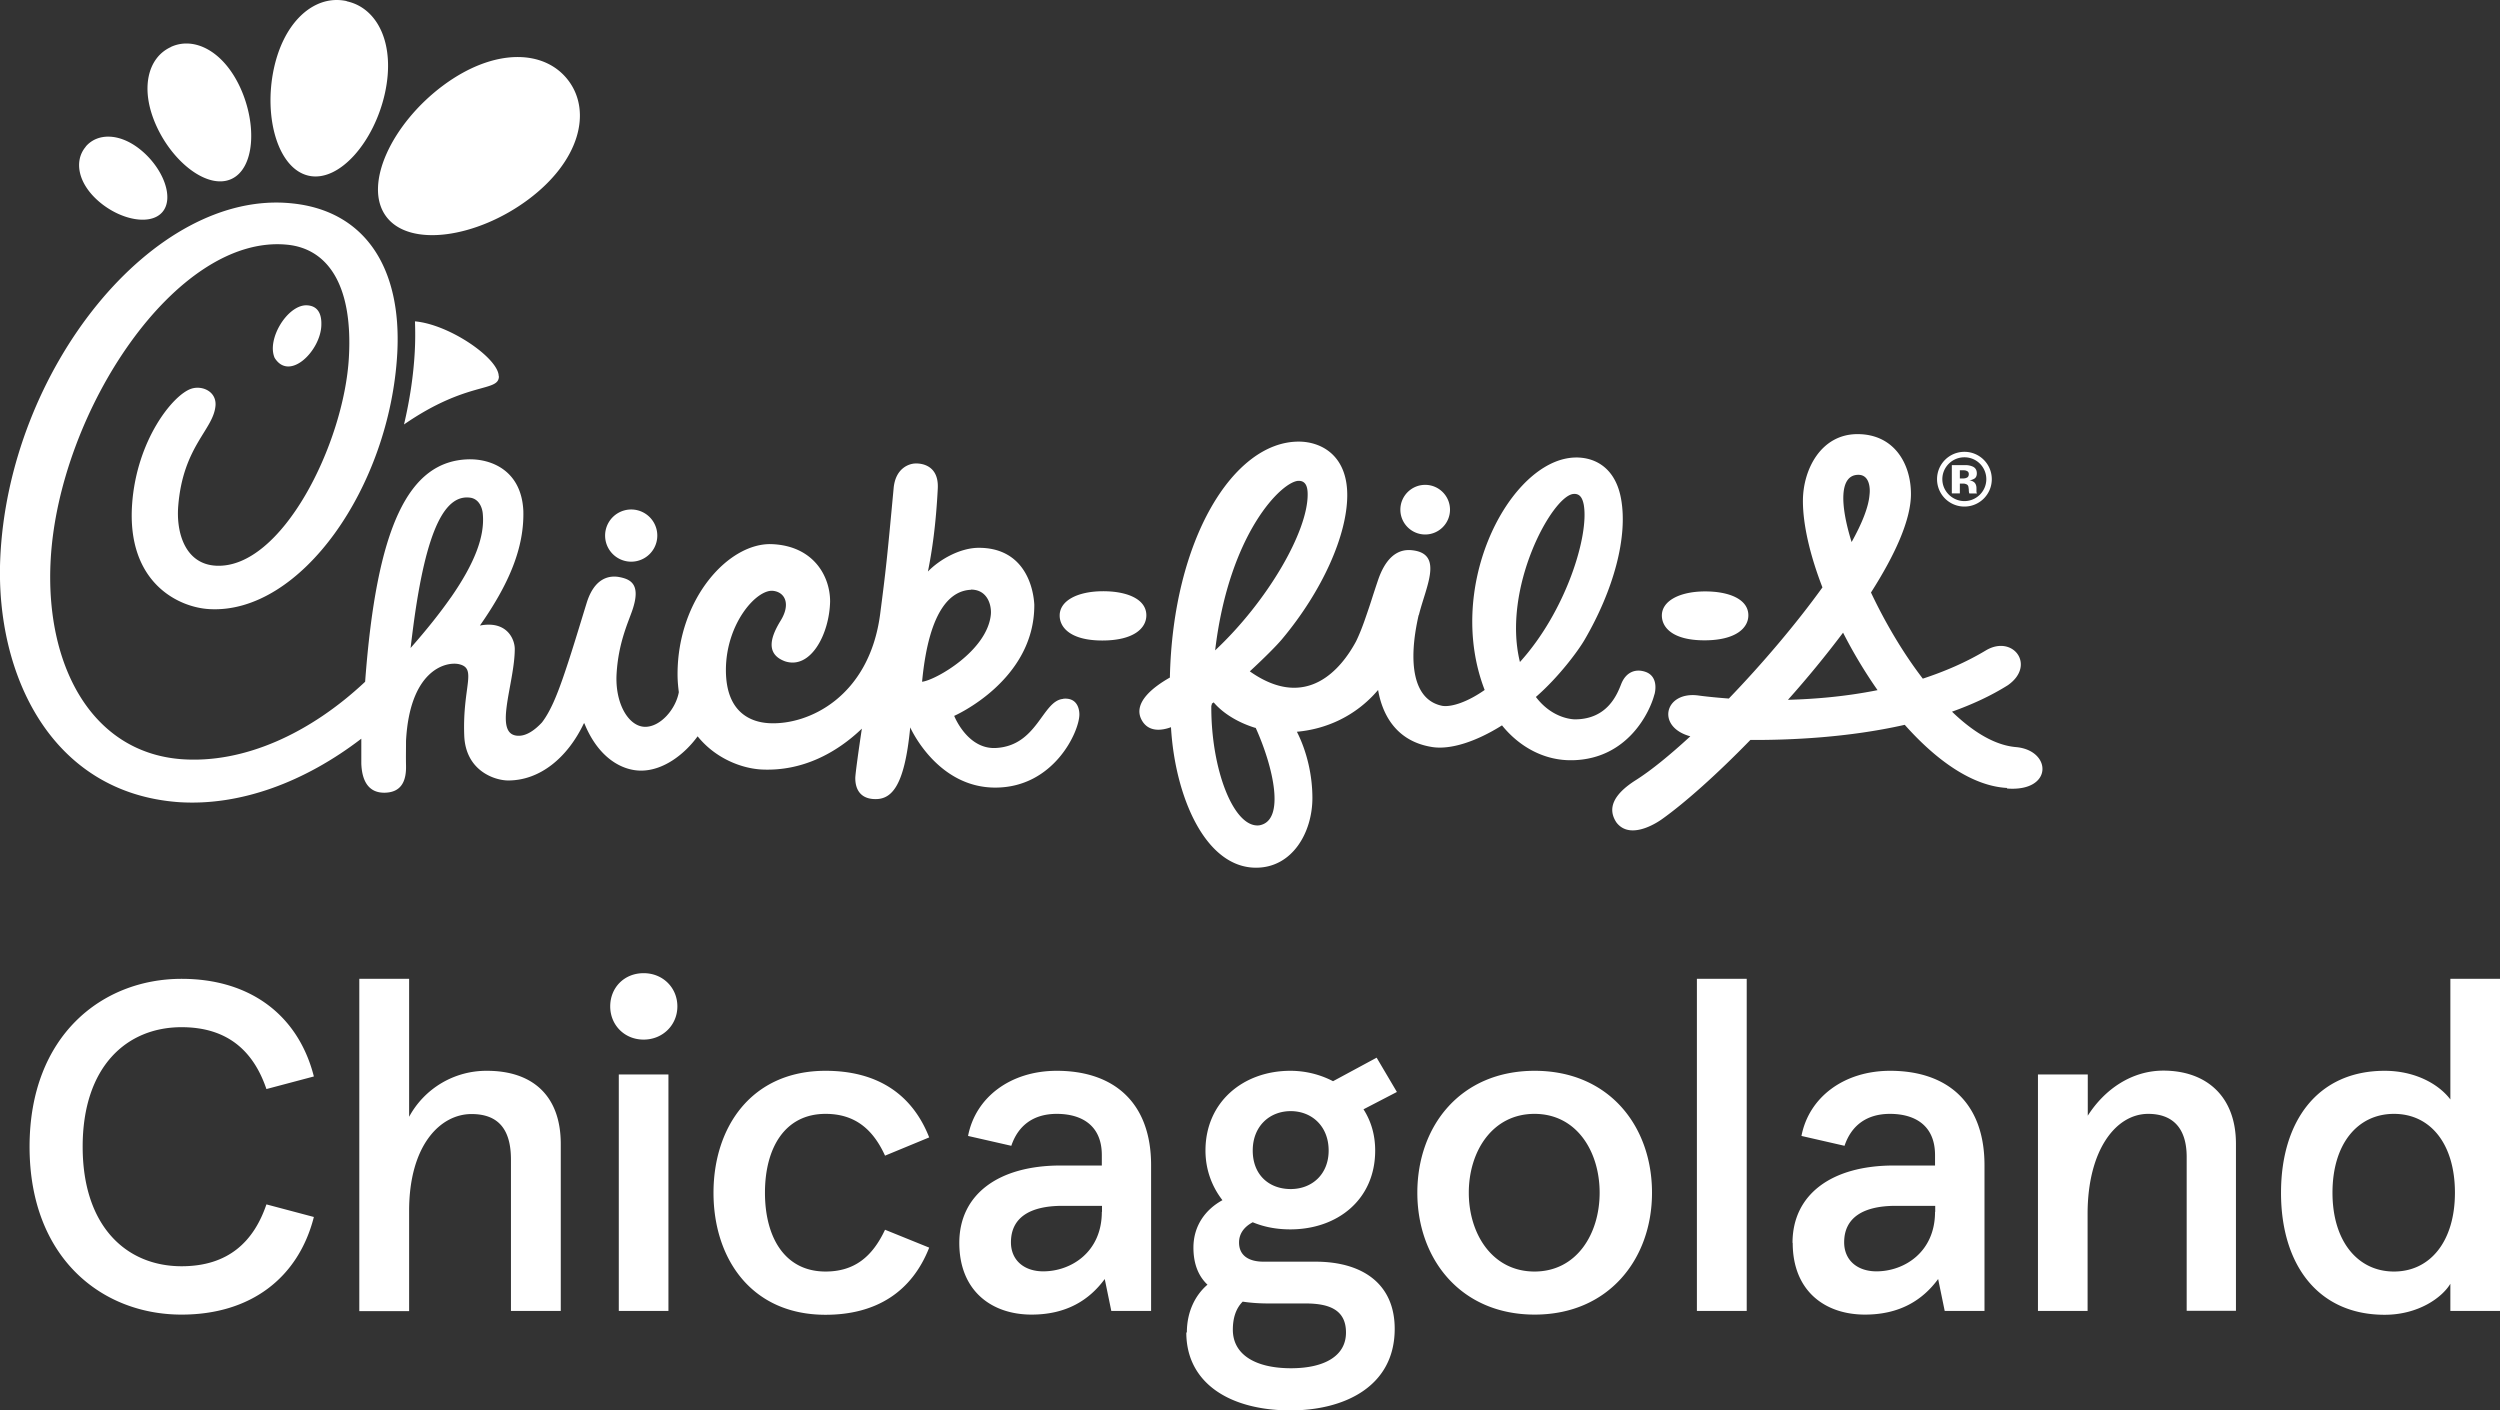 <svg xmlns="http://www.w3.org/2000/svg" width="137" height="77.29">
    <rect width="100%" height="100%" fill="#333333" stroke="none"/>
    <title>Chick-fil-A Chicagoland</title>
    <path fill="#ffffff"
        d="M53.21 32.31c.91 0 1.13.86 1.09 1.35-.18 2-3.04 3.62-3.77 3.7.39-4.12 1.67-5 2.68-5.04m-28.51.43c-.58.83-1.31 1.75-2.2 2.76.05-.42.1-.82.15-1.2.72-5.44 1.78-7.26 3.16-7.03.45.09.63.55.65.92.1 1.19-.43 2.64-1.75 4.54m78.18 5.08c-.7-1-1.34-2.07-1.89-3.15a57.16 57.16 0 01-3.02 3.68c1.48-.04 3.17-.18 4.91-.53m-1.43-8.1c.58-1.04.94-1.94.99-2.61.05-.4-.02-1.09-.61-1.09-1.03 0-1.03 1.57-.37 3.69m-18.18 6.57c2.51-2.77 3.8-6.91 3.5-8.62-.07-.36-.21-.63-.58-.59-1.17.14-3.91 5.16-2.92 9.2M68.8 39.89c-.99-.3-1.81-.83-2.29-1.4-.04.03-.07.05-.1.07 0 .05-.02.09-.03.13-.02 3.48 1.23 6.69 2.62 6.54 1.47-.24.77-3.23-.19-5.35m-2.22-4.24c2.86-2.68 5.08-6.5 5.07-8.55 0-.39-.09-.74-.49-.74-.89 0-3.81 2.82-4.58 9.29m-8.33 2.66c-1.15.1-1.4 2.57-3.69 2.69-1.56.08-2.28-1.76-2.28-1.76s4.42-1.93 4.39-6.1c-.07-1.2-.7-3.11-3.04-3.11-1.01 0-2.13.62-2.79 1.3.23-1.13.44-2.57.54-4.54.07-1.28-.88-1.4-1.25-1.38-.27.01-1.07.21-1.17 1.37-.36 3.87-.42 4.44-.74 6.9-.6 4.51-3.92 6.08-6.09 5.96-.92-.05-2.36-.52-2.36-2.91 0-2.56 1.7-4.46 2.6-4.34.64.08.96.72.4 1.63-.46.75-.93 1.8.24 2.23 1.4.46 2.43-1.48 2.47-3.28 0-1.4-.92-3.04-3.17-3.14-2.37-.11-5.19 2.98-5.19 7.13 0 .35.03.67.07.98-.17.94-1.01 1.9-1.84 1.9-.91 0-1.67-1.28-1.57-2.92.1-1.69.64-2.81.87-3.49.47-1.4-.09-1.68-.74-1.8-.52-.09-1.34.03-1.77 1.42-.39 1.26-.9 2.98-1.35 4.25-.28.79-.63 1.69-1.1 2.3-.41.44-.85.73-1.27.73-1.46.01-.22-2.83-.22-4.77-.01-.55-.45-1.55-1.91-1.27 1.61-2.3 2.43-4.27 2.38-6.28-.1-2.21-1.74-2.85-2.98-2.83-3.32.07-5.06 3.7-5.69 12.19-2.99 2.81-6.64 4.51-10.11 4.24-4.92-.4-7.45-5.2-7.12-10.96.46-8.08 6.86-17.83 12.96-17.23 2.14.21 3.61 2.09 3.38 6.17-.26 4.72-3.68 11.62-7.29 11.42-1.67-.09-2.19-1.79-2.06-3.3.27-3.26 1.93-4.15 2.04-5.47.06-.78-.73-1.12-1.32-.93-1 .32-3 2.8-3.25 6.33-.3 4.31 2.55 5.66 4.24 5.75 5 .28 9.88-6.69 10.29-14.01.26-4.74-1.8-7.8-5.72-8.22C8.42 10.31.42 20.27.01 30.7c-.24 6.24 2.77 12.77 9.82 13.26 3.36.21 6.88-1.11 9.97-3.48v1.36c.03.87.34 1.63 1.31 1.6.92-.03 1.16-.69 1.14-1.49-.01-.46 0-.91 0-1.35.2-3.8 2.1-4.35 2.87-4.21 1.06.22.22 1.19.32 3.91.07 1.95 1.68 2.47 2.41 2.47 1.74 0 3.25-1.25 4.14-3.12l.03-.02c.77 1.91 2.07 2.6 3.11 2.6 1.22 0 2.38-.89 3.1-1.88.99 1.23 2.44 1.77 3.53 1.82 2.2.1 4.07-.9 5.47-2.24-.16 1.06-.36 2.48-.36 2.71 0 .63.29 1.07.92 1.14 1.02.11 1.77-.57 2.09-3.92 0 0 1.45 3.3 4.66 3.3s4.61-3.07 4.61-4.01c0-.27-.1-.93-.88-.86M27.33 20.62c0-.98-2.69-2.84-4.59-3.01.02.53.02 1.07-.01 1.64-.07 1.34-.28 2.69-.59 4.01 3.49-2.41 5.2-1.75 5.2-2.64m82.65 22.56c-1.89-.1-3.86-1.49-5.61-3.46-3.09.7-6.25.84-8.46.83-1.83 1.88-3.58 3.44-4.83 4.33 0 0-1.69 1.27-2.51.19-.48-.72-.24-1.5 1.08-2.33.82-.52 1.85-1.36 2.97-2.39-1.89-.51-1.42-2.47.42-2.24.13.02.75.1 1.69.17 1.83-1.9 3.69-4.09 5.13-6.09-.68-1.76-1.07-3.43-1.07-4.74 0-1.72.99-3.66 2.99-3.66s2.93 1.61 2.93 3.28c0 1.42-.87 3.33-2.19 5.4.76 1.61 1.74 3.29 2.84 4.72 1.19-.39 2.36-.89 3.46-1.55 1.48-.88 2.76.82 1.2 1.91-.94.59-1.97 1.06-3.06 1.45 1.14 1.1 2.34 1.84 3.5 1.94 1.98.17 2.06 2.47-.49 2.27m-19.32-5.15c-.23.91-1.43 3.53-4.47 3.6h-.07c-1.41.02-2.8-.66-3.81-1.91-1.43.9-2.82 1.34-3.81 1.19-2.15-.33-2.79-2.02-2.98-3.13-1.23 1.45-2.87 2.15-4.45 2.29.56 1.1.85 2.41.85 3.63 0 1.89-1.1 3.82-3.09 3.82-2.78 0-4.44-3.9-4.66-7.7-.48.18-1.26.31-1.63-.44-.44-.91.65-1.76 1.57-2.28.16-7.57 3.48-12.93 7.06-12.93 1.21 0 2.66.73 2.66 2.93s-1.37 5.26-3.57 7.89c-.3.36-1 1.06-1.77 1.77 3.13 2.21 5.03-.17 5.82-1.64.19-.39.34-.78.46-1.12.44-1.26.32-.97.74-2.22.6-1.78 1.57-1.71 2-1.64 1.56.26.63 1.99.25 3.51l-.02.04c-.59 2.59-.31 4.64 1.3 4.96.52.08 1.41-.23 2.32-.87-2.13-5.52 1.13-12.06 4.5-12.69 1.12-.21 2.6.2 2.97 2.19.39 2.09-.39 5-2 7.76-.37.63-1.42 2.04-2.66 3.12 0 .01.01.02.01.02.95 1.24 2.14 1.21 2.14 1.21 1.77-.01 2.3-1.37 2.52-1.93.25-.64.76-.86 1.31-.68.59.19.63.79.52 1.23M78.1 26.57c-.75 0-1.36.61-1.36 1.36s.61 1.36 1.36 1.36 1.36-.61 1.36-1.36-.61-1.36-1.36-1.36m15.3 8.52c1.73 0 2.41-.68 2.41-1.37 0-.89-1.07-1.32-2.41-1.31-1.36.01-2.33.52-2.33 1.32 0 .66.6 1.36 2.33 1.36m-33 .01c1.74 0 2.42-.68 2.42-1.38 0-.9-1.08-1.33-2.41-1.32-1.37.01-2.34.52-2.34 1.33 0 .66.6 1.37 2.34 1.37m-25.82-7.18a1.43 1.43 0 100 2.86 1.43 1.43 0 000-2.86M4.7 8.04c-.65.76-.45 2 .73 3.01 1.18 1.01 2.82 1.33 3.47.57.65-.76.07-2.33-1.11-3.34-1.18-1.01-2.44-1.01-3.09-.25m4.66-5.45c-1.27.58-1.71 2.31-.78 4.34.93 2.03 2.83 3.47 4.1 2.89 1.27-.58 1.42-2.96.49-5-.93-2.03-2.54-2.82-3.8-2.24M19 .06c-.18-.04-.37-.06-.55-.06-1.49 0-2.92 1.36-3.44 3.75-.58 2.69.23 5.51 1.91 5.88 1.68.37 3.6-1.87 4.18-4.55.58-2.69-.42-4.65-2.1-5.01m12.16 4.36c-1.29-1.73-4.06-1.83-6.87.25-2.81 2.09-4.41 5.45-3.13 7.18 1.28 1.73 4.97 1.17 7.78-.92 2.81-2.09 3.5-4.79 2.22-6.51M17.61 17.81c-.03 1.4-1.74 3.12-2.56 1.8-.44-1.01.67-2.85 1.71-2.88.83 0 .86.75.85 1.08M107.65 27.46c-.66 0-1.21-.54-1.21-1.2s.54-1.2 1.21-1.2 1.2.54 1.2 1.2c0 .66-.54 1.2-1.2 1.2m0-2.7c-.83 0-1.5.67-1.5 1.5s.67 1.5 1.5 1.5 1.5-.67 1.5-1.5-.67-1.5-1.5-1.5" />
    <path fill="#ffffff"
        d="M107.81 26.16c-.06.04-.14.06-.24.06h-.17v-.45h.11c.11 0 .19 0 .25.03.09.03.13.09.13.18s-.03.15-.09.19m-.4.33h.19c.07 0 .12.02.15.03.06.02.1.06.12.11.01.03.02.1.03.19 0 .09.01.17.03.21h.42l-.02-.04s-.01-.03-.01-.05v-.19c0-.16-.05-.28-.15-.35a.547.547 0 00-.24-.09c.12-.01.21-.05.29-.1.08-.06.12-.15.12-.28 0-.17-.07-.3-.22-.37a.999.999 0 00-.33-.08h-.82v1.55h.44v-.55zM1.62 62.84c0-6.09 3.98-9.2 8.33-9.2 3.78 0 6.4 2.01 7.25 5.35l-2.6.69c-.69-2.03-2.08-3.39-4.65-3.39-3.01 0-5.42 2.16-5.42 6.55s2.42 6.55 5.42 6.55c2.57 0 3.96-1.36 4.65-3.39l2.6.69c-.85 3.34-3.47 5.35-7.25 5.35-4.37 0-8.33-3.11-8.33-9.2zM19.69 71.84v-18.2h2.73v7.56a4.81 4.81 0 014.27-2.52c2.47 0 4.04 1.34 4.04 4.01v9.15H28v-8.3c0-1.65-.69-2.49-2.16-2.49-1.72 0-3.42 1.72-3.42 5.3v5.5h-2.73zM33.44 55.15c0-1.03.77-1.82 1.83-1.82s1.85.8 1.85 1.82-.8 1.82-1.85 1.82-1.83-.8-1.83-1.82zm.47 16.69V58.88h2.72v12.96h-2.72zM39.1 65.36c0-3.57 2.06-6.68 6.14-6.68 2.78 0 4.73 1.23 5.68 3.65l-2.42 1c-.67-1.47-1.67-2.29-3.26-2.29-2.24 0-3.32 1.88-3.32 4.32s1.08 4.32 3.32 4.32c1.59 0 2.57-.82 3.26-2.29l2.42.98c-.95 2.42-2.9 3.68-5.68 3.68-4.09 0-6.14-3.11-6.14-6.68zM52.57 68.11c0-2.67 2.16-4.24 5.55-4.24h2.26v-.57c0-1.65-1.13-2.26-2.47-2.26-1.26 0-2.11.62-2.49 1.75l-2.37-.54c.41-2.13 2.34-3.57 4.86-3.57 3.14 0 5.17 1.75 5.17 5.17v7.99H60.9l-.36-1.75c-.85 1.16-2.11 1.95-4.01 1.95-2.18 0-3.96-1.29-3.96-3.93zm7.82-1.7v-.33h-2.16c-1.83 0-2.83.67-2.83 2 0 .98.72 1.59 1.77 1.59 1.52 0 3.21-1.05 3.21-3.26zM65.04 73.02c0-1.11.44-2.03 1.13-2.62-.49-.46-.77-1.13-.77-2.03 0-1.18.64-2.08 1.59-2.6-.56-.72-.93-1.65-.93-2.72 0-2.67 2.08-4.37 4.65-4.37.85 0 1.65.21 2.34.57l2.39-1.29 1.11 1.88-1.83.95c.41.64.64 1.39.64 2.26 0 2.7-2.08 4.32-4.65 4.32-.75 0-1.44-.13-2.06-.39-.49.26-.75.64-.75 1.11 0 .72.54 1.05 1.34 1.05h2.85c2.57 0 4.34 1.21 4.34 3.68 0 3.19-2.8 4.47-5.71 4.47-3.32 0-5.71-1.49-5.71-4.27zm8.72 0c0-1.23-.9-1.59-2.21-1.59h-2.01c-.51 0-.98-.03-1.44-.1-.39.39-.54.93-.54 1.54 0 1.36 1.23 2.11 3.19 2.11 1.82 0 3.01-.67 3.01-1.95zm-.95-9.97c0-1.34-.93-2.16-2.08-2.16s-2.08.82-2.08 2.16.9 2.11 2.08 2.11 2.08-.82 2.08-2.11zM77.67 65.36c0-3.65 2.36-6.68 6.43-6.68s6.43 3.03 6.43 6.68-2.39 6.68-6.43 6.68-6.43-3.03-6.43-6.68zm9.99 0c0-2.26-1.26-4.32-3.57-4.32s-3.6 2.06-3.6 4.32 1.29 4.32 3.6 4.32 3.57-2.06 3.57-4.32zM92.99 71.84v-18.2h2.73v18.2h-2.73zM98.23 68.11c0-2.67 2.16-4.24 5.55-4.24h2.26v-.57c0-1.65-1.13-2.26-2.47-2.26-1.26 0-2.11.62-2.49 1.75l-2.36-.54c.41-2.13 2.34-3.57 4.86-3.57 3.14 0 5.17 1.75 5.17 5.17v7.99h-2.18l-.36-1.75c-.85 1.16-2.11 1.95-4.01 1.95-2.19 0-3.96-1.29-3.96-3.93zm7.82-1.7v-.33h-2.16c-1.82 0-2.83.67-2.83 2 0 .98.72 1.59 1.77 1.59 1.52 0 3.21-1.05 3.21-3.26zM111.68 71.84V58.88h2.73v2.26c.93-1.46 2.42-2.47 4.14-2.47 2.34 0 3.98 1.39 3.98 4.01v9.15h-2.7V63.4c0-1.62-.8-2.36-2.11-2.36-1.77 0-3.32 1.98-3.32 5.48v5.32h-2.73zM125 65.36c0-3.91 2-6.68 5.68-6.68 1.62 0 2.93.69 3.6 1.57v-6.61H137v18.2h-2.72v-1.49c-.46.77-1.77 1.7-3.6 1.7-3.68 0-5.68-2.78-5.68-6.68zm9.53 0c0-2.67-1.34-4.32-3.34-4.32s-3.37 1.65-3.37 4.32 1.39 4.32 3.37 4.32 3.34-1.65 3.34-4.32z" />
</svg>